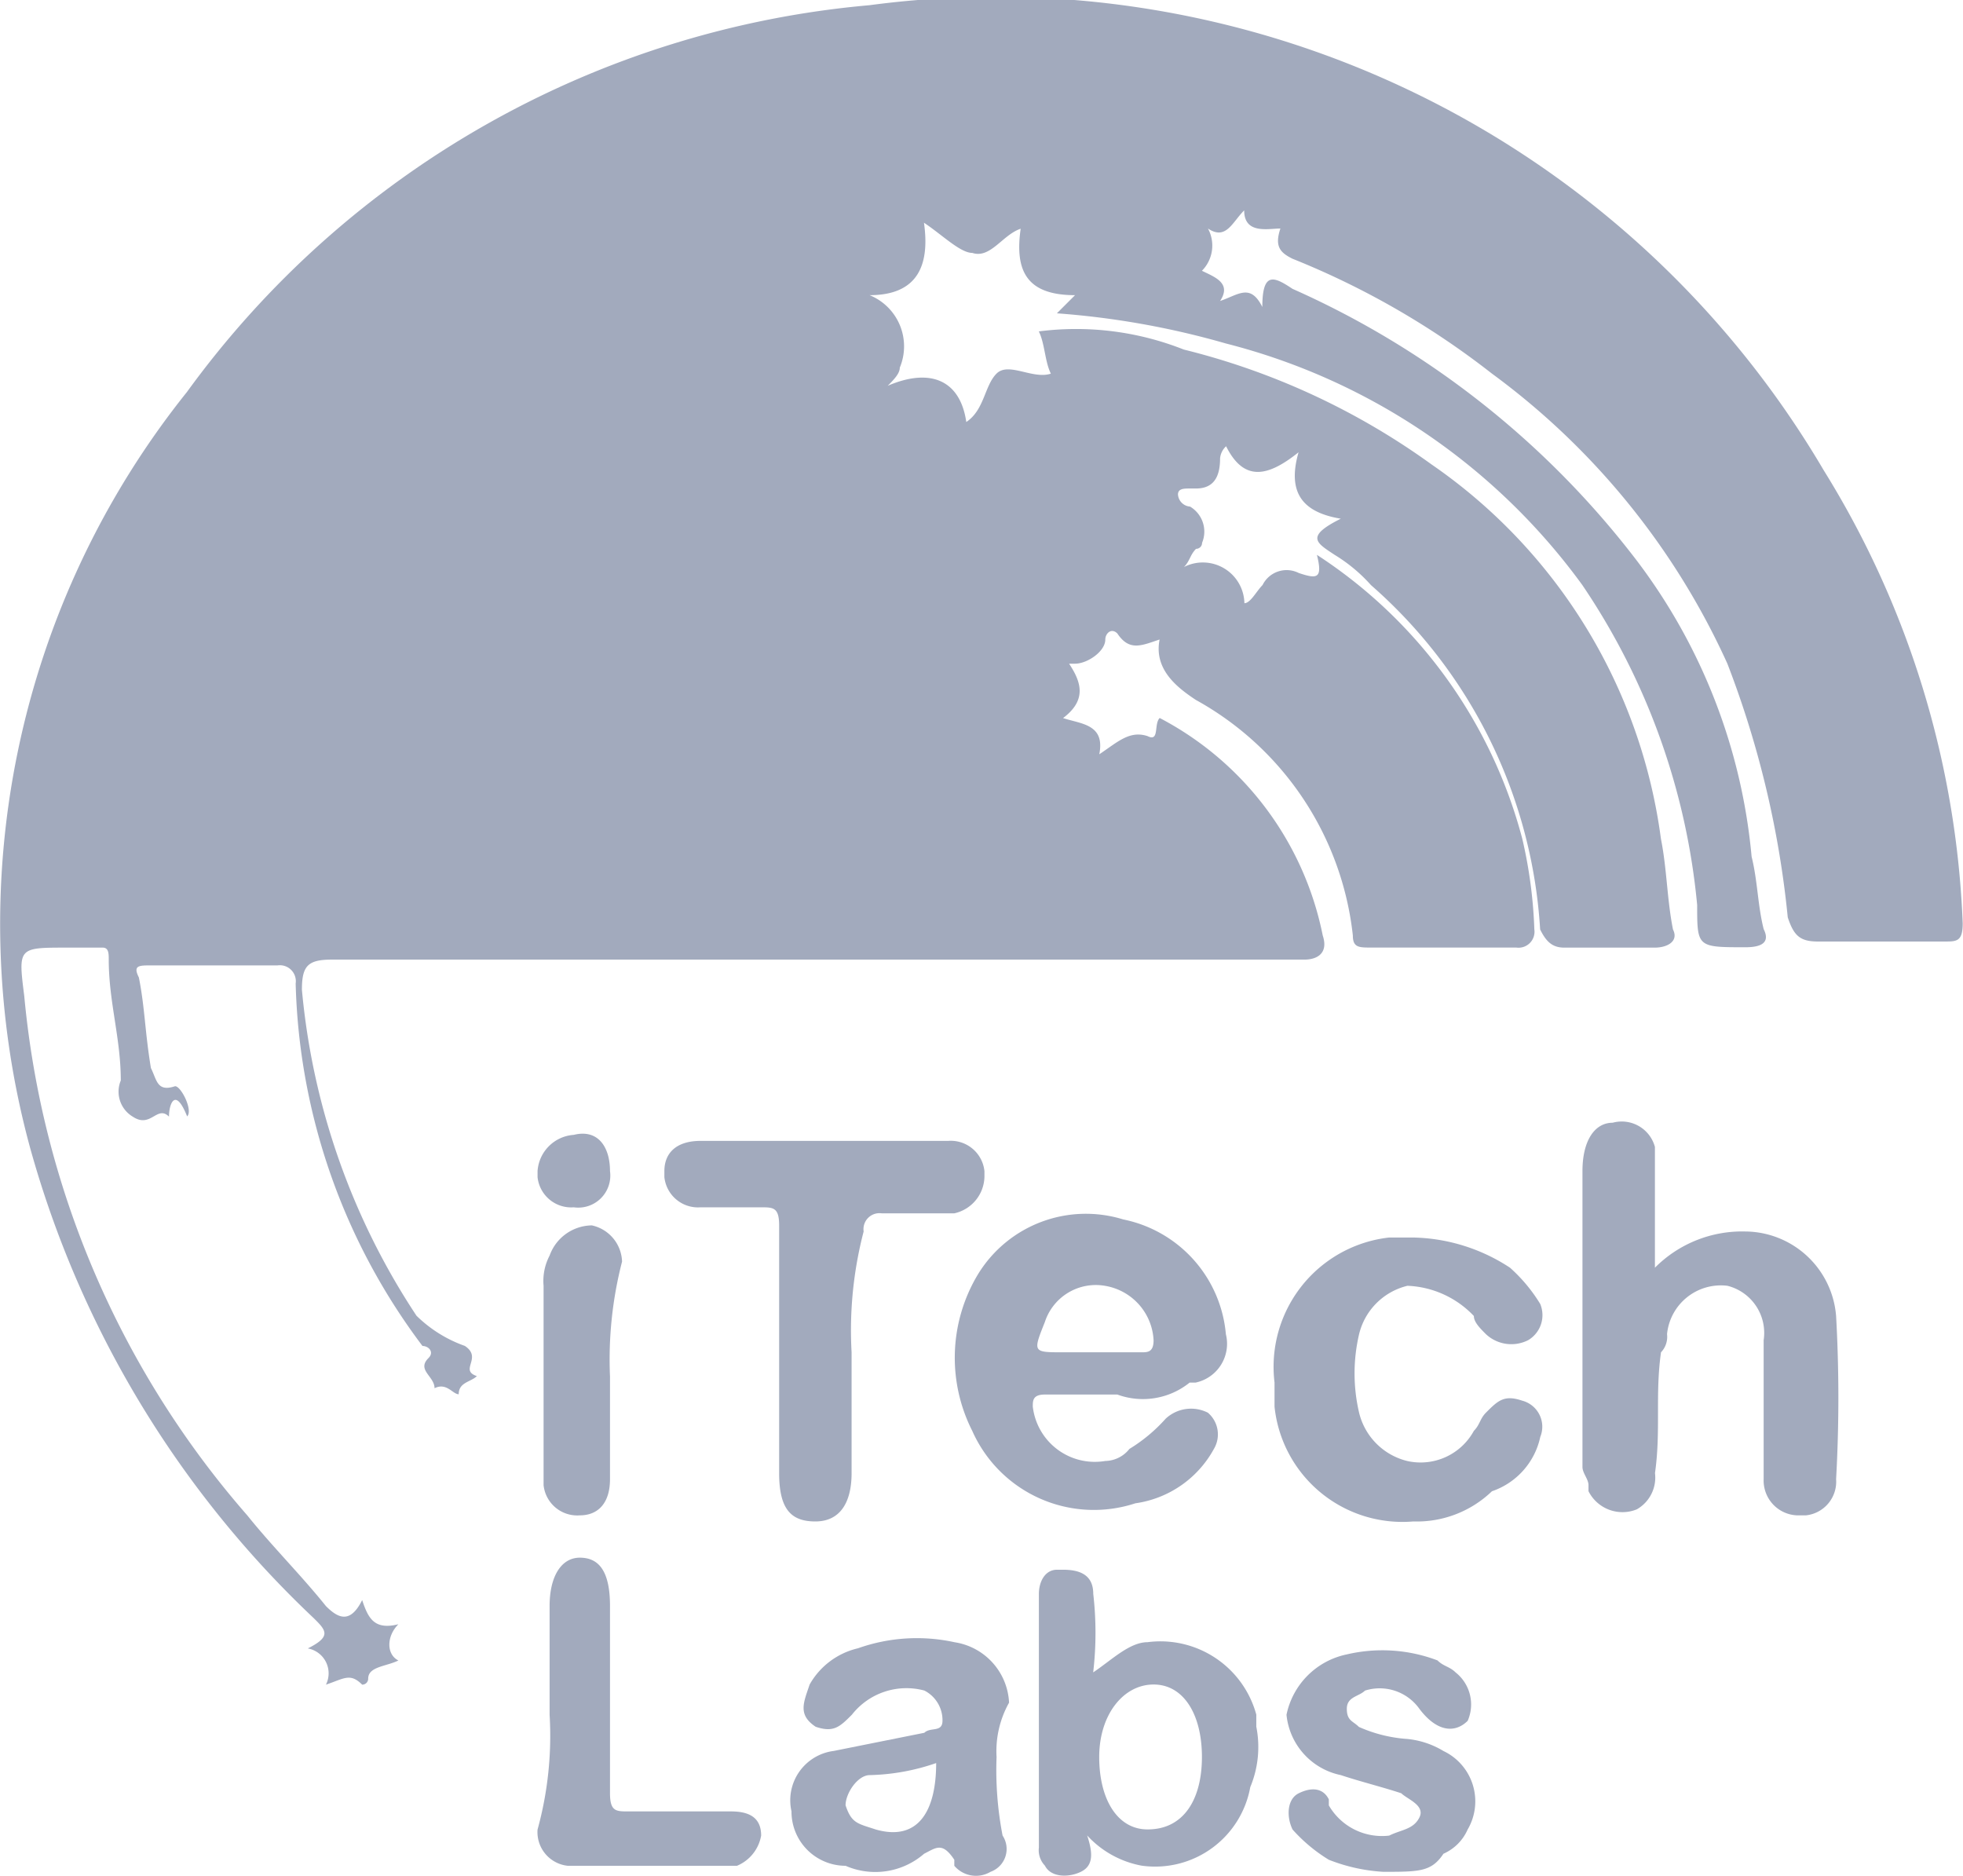 <svg xmlns="http://www.w3.org/2000/svg" id="footer-iTechLabs" width="26.391" height="25.216" viewBox="0 0 26.391 25.216"><script xmlns="" id="eppiocemhmnlbhjplcgkofciiegomcon"/><script xmlns=""/><script xmlns=""/>
    <path id="Path_109" d="M14.174,28.125c-.162-.162-.244.162-.487,0a.391.391,0,0,1-.162-.487c0-.568-.162-1.056-.162-1.624,0-.081,0-.162-.081-.162h-.487c-.65,0-.65,0-.568.65a12.345,12.345,0,0,0,3,6.984c.325.406.731.812,1.056,1.218.162.162.325.244.487-.081.081.244.162.406.487.325-.162.162-.162.406,0,.487-.162.081-.406.081-.406.244a.08.08,0,0,1-.081.081c-.162-.162-.244-.081-.487,0a.34.34,0,0,0-.244-.487c.325-.162.244-.244.081-.406a13.746,13.746,0,0,1-3.817-6.334,11.438,11.438,0,0,1,2.111-10.15,12.718,12.718,0,0,1,9.176-5.2,12.908,12.908,0,0,1,12.83,6.253,12.454,12.454,0,0,1,1.868,6.09c0,.244-.081.244-.244.244H36.342c-.244,0-.325-.081-.406-.325a13.022,13.022,0,0,0-.812-3.411,9.908,9.908,0,0,0-3.167-3.9,10.964,10.964,0,0,0-2.68-1.543c-.162-.081-.244-.162-.162-.406-.162,0-.487.081-.487-.244-.162.162-.244.406-.487.244a.481.481,0,0,1-.081.568c.162.081.406.162.244.406.244-.081.406-.244.568.081,0-.487.162-.406.406-.244a11.9,11.9,0,0,1,4.629,3.654,7.749,7.749,0,0,1,1.543,3.979c.081.325.081.65.162.974q.122.244-.244.244c-.65,0-.65,0-.65-.568a9.191,9.191,0,0,0-1.543-4.3,8.519,8.519,0,0,0-4.791-3.248,11.151,11.151,0,0,0-2.274-.406l.244-.244c-.65,0-.812-.325-.731-.893-.244.081-.406.406-.65.325-.162,0-.406-.244-.65-.406.081.568-.081.974-.731.974a.742.742,0,0,1,.406.974c0,.081-.081.162-.162.244.568-.244.974-.081,1.056.487.244-.162.244-.487.406-.65s.487.081.731,0c-.081-.162-.081-.406-.162-.568a3.93,3.93,0,0,1,1.949.244,9.62,9.62,0,0,1,3.329,1.543,7.27,7.27,0,0,1,3.086,5.035c.081.406.081.812.162,1.218.081.162-.081.244-.244.244H32.932c-.162,0-.244-.081-.325-.244a6.683,6.683,0,0,0-2.274-4.629,2.153,2.153,0,0,0-.487-.406c-.244-.162-.406-.244.081-.487-.487-.081-.731-.325-.568-.893-.406.325-.731.406-.974-.081a.251.251,0,0,0-.081.162c0,.244-.081.406-.325.406H27.9c-.081,0-.162,0-.162.081a.175.175,0,0,0,.162.162.391.391,0,0,1,.162.487.08.08,0,0,1-.081.081c-.081.081-.081.162-.162.244a.559.559,0,0,1,.812.487c.081,0,.162-.162.244-.244a.361.361,0,0,1,.487-.162c.244.081.325.081.244-.244a6.539,6.539,0,0,1,2.761,3.817,6.269,6.269,0,0,1,.162,1.218.215.215,0,0,1-.244.244H30.333c-.162,0-.244,0-.244-.162a4.13,4.13,0,0,0-2.111-3.167c-.244-.162-.568-.406-.487-.812-.244.081-.406.162-.568-.081-.081-.081-.162,0-.162.081,0,.162-.244.325-.406.325h-.081c.162.244.244.487-.081.731.244.081.568.081.487.487.244-.162.406-.325.65-.244.162.081.081-.162.162-.244a4.237,4.237,0,0,1,2.192,2.923c.081.244-.081.325-.244.325H16.366c-.325,0-.406.081-.406.406A9.5,9.5,0,0,0,17.5,30.8a1.768,1.768,0,0,0,.65.406c.244.162-.081.325.162.406-.081.081-.244.081-.244.244-.081,0-.162-.162-.325-.081,0-.162-.244-.244-.081-.406.081-.081,0-.162-.081-.162a8.448,8.448,0,0,1-1.705-4.872.215.215,0,0,0-.244-.244H13.93c-.162,0-.244,0-.162.162.081.406.081.731.162,1.218.081.162.081.325.325.244.081,0,.244.325.162.406-.162-.406-.244-.162-.244,0Z" transform="translate(-11.901 -13.113)" fill="#a2aabd"/>
    <path id="Path_110" d="M39.074,33.644a1.653,1.653,0,0,1,1.218-.487,1.234,1.234,0,0,1,1.218,1.137,19.749,19.749,0,0,1,0,2.192.455.455,0,0,1-.406.487h-.081a.468.468,0,0,1-.487-.487V34.618a.653.653,0,0,0-.487-.731.727.727,0,0,0-.812.65h0a.3.3,0,0,1-.081.244c-.081.568,0,1.056-.081,1.624a.491.491,0,0,1-.244.487.511.511,0,0,1-.65-.244v-.081c0-.081-.081-.162-.081-.244V32.345c0-.406.162-.65.406-.65a.462.462,0,0,1,.568.325v1.624Z" transform="translate(-16.825 -16.602)" fill="#a2aabd"/>
    <path id="Path_111" d="M29.895,35.636H28.92c-.162,0-.162.081-.162.162a.839.839,0,0,0,.974.731.422.422,0,0,0,.325-.162,2.153,2.153,0,0,0,.487-.406.5.5,0,0,1,.568-.081.383.383,0,0,1,.081.487,1.43,1.43,0,0,1-1.056.731,1.789,1.789,0,0,1-2.193-.974,2.174,2.174,0,0,1,.081-2.111,1.7,1.7,0,0,1,1.949-.731,1.729,1.729,0,0,1,1.38,1.543.533.533,0,0,1-.406.65h-.081A1,1,0,0,1,29.895,35.636Zm-.325-.568h.65c.081,0,.162,0,.162-.162a.781.781,0,0,0-.65-.731.72.72,0,0,0-.812.487c-.162.406-.162.406.244.406Z" transform="translate(-14.873 -16.889)" fill="#a2aabd"/>
    <path id="Path_112" d="M25.417,34.842v1.624c0,.406-.162.65-.487.65s-.487-.162-.487-.65V33.137c0-.244-.081-.244-.244-.244h-.812a.455.455,0,0,1-.487-.406v-.081c0-.244.162-.406.487-.406h3.329a.455.455,0,0,1,.487.406v.081a.515.515,0,0,1-.406.487h-.974a.215.215,0,0,0-.244.244A5.26,5.26,0,0,0,25.417,34.842Z" transform="translate(-13.968 -16.663)" fill="#a2aabd"/>
    <path id="Path_113" d="M34.866,37.417A1.729,1.729,0,0,1,33,35.874v-.325A1.749,1.749,0,0,1,34.541,33.6h.325a2.454,2.454,0,0,1,1.3.406,2.153,2.153,0,0,1,.406.487.391.391,0,0,1-.162.487h0a.5.5,0,0,1-.568-.081c-.081-.081-.162-.162-.162-.244a1.3,1.3,0,0,0-.893-.406.881.881,0,0,0-.65.65,2.318,2.318,0,0,0,0,1.056.881.881,0,0,0,.65.65.816.816,0,0,0,.893-.406c.081-.081.081-.162.162-.244.162-.162.244-.244.487-.162a.362.362,0,0,1,.244.487h0a.991.991,0,0,1-.65.731A1.456,1.456,0,0,1,34.866,37.417Z" transform="translate(-15.865 -16.964)" fill="#a2aabd"/>
    <path id="Path_114" d="M29.831,40.48c.244-.162.487-.406.731-.406a1.336,1.336,0,0,1,1.462.974v.162a1.4,1.4,0,0,1-.081.812,1.3,1.3,0,0,1-1.462,1.056,1.318,1.318,0,0,1-.731-.406c.081.244.081.406-.081.487s-.406.081-.487-.081a.3.3,0,0,1-.081-.244V39.425c0-.162.081-.325.244-.325h.081c.244,0,.406.081.406.325A4.574,4.574,0,0,1,29.831,40.48Zm1.462,1.137c0-.568-.244-.974-.65-.974s-.731.406-.731.974.244.974.65.974C31.049,42.592,31.293,42.186,31.293,41.617Z" transform="translate(-15.134 -17.998)" fill="#a2aabd"/>
    <path id="Path_115" d="M27.757,41.831a4.63,4.63,0,0,0,.081,1.056.326.326,0,0,1-.162.487.383.383,0,0,1-.487-.081v-.081c-.162-.244-.244-.162-.406-.081a1,1,0,0,1-1.056.162A.728.728,0,0,1,25,42.561a.669.669,0,0,1,.568-.812l1.218-.244c.081-.081.244,0,.244-.162a.447.447,0,0,0-.244-.406.932.932,0,0,0-.974.325c-.162.162-.244.244-.487.162-.244-.162-.162-.325-.081-.568a1.009,1.009,0,0,1,.65-.487,2.369,2.369,0,0,1,1.3-.081.863.863,0,0,1,.731.812A1.335,1.335,0,0,0,27.757,41.831Zm-.812.081a2.919,2.919,0,0,1-.893.162c-.162,0-.325.244-.325.406h0c.081.244.162.244.406.325.568.162.812-.244.812-.893Z" transform="translate(-14.359 -18.211)" fill="#a2aabd"/>
    <path id="Path_116" d="M34.5,43.411a2.371,2.371,0,0,1-.731-.162,2.153,2.153,0,0,1-.487-.406c-.081-.162-.081-.406.081-.487s.325-.081.406.081v.081a.825.825,0,0,0,.812.406c.162-.081.325-.081.406-.244s-.162-.244-.244-.325c-.244-.081-.568-.162-.812-.244A.92.92,0,0,1,33.2,41.3a1.043,1.043,0,0,1,.812-.812,2.089,2.089,0,0,1,1.218.081c.081.081.162.081.244.162a.549.549,0,0,1,.162.65c-.162.162-.406.162-.65-.162a.655.655,0,0,0-.731-.244c-.081.081-.244.081-.244.244s.081.162.162.244a1.911,1.911,0,0,0,.65.162,1.154,1.154,0,0,1,.487.162.749.749,0,0,1,.325,1.056.634.634,0,0,1-.325.325C35.149,43.411,34.986,43.411,34.5,43.411Z" transform="translate(-15.904 -18.248)" fill="#a2aabd"/>
    <path id="Path_117" d="M20.962,41.011V39.55c0-.406.162-.65.406-.65s.406.162.406.65v2.517c0,.244.081.244.244.244H23.4c.244,0,.406.081.406.325a.54.54,0,0,1-.325.406H21.206a.455.455,0,0,1-.406-.487A4.746,4.746,0,0,0,20.962,41.011Z" transform="translate(-13.573 -17.96)" fill="#a2aabd"/>
    <path id="Path_118" d="M21.793,35.43v1.38c0,.325-.162.487-.406.487a.455.455,0,0,1-.487-.406h0v-2.68a.732.732,0,0,1,.081-.406.611.611,0,0,1,.568-.406.515.515,0,0,1,.406.487A5.26,5.26,0,0,0,21.793,35.43Z" transform="translate(-13.592 -16.926)" fill="#a2aabd"/>
    <path id="Path_119" d="M21.774,32.384a.431.431,0,0,1-.487.487.455.455,0,0,1-.487-.406v-.081a.524.524,0,0,1,.487-.487c.325-.081.487.162.487.487Z" transform="translate(-13.573 -16.641)" fill="#a2aabd"/>
    <path id="Path_120" d="M14.7,31.6Z" transform="translate(-12.427 -16.588)" fill="#2f3392"/>
</svg>